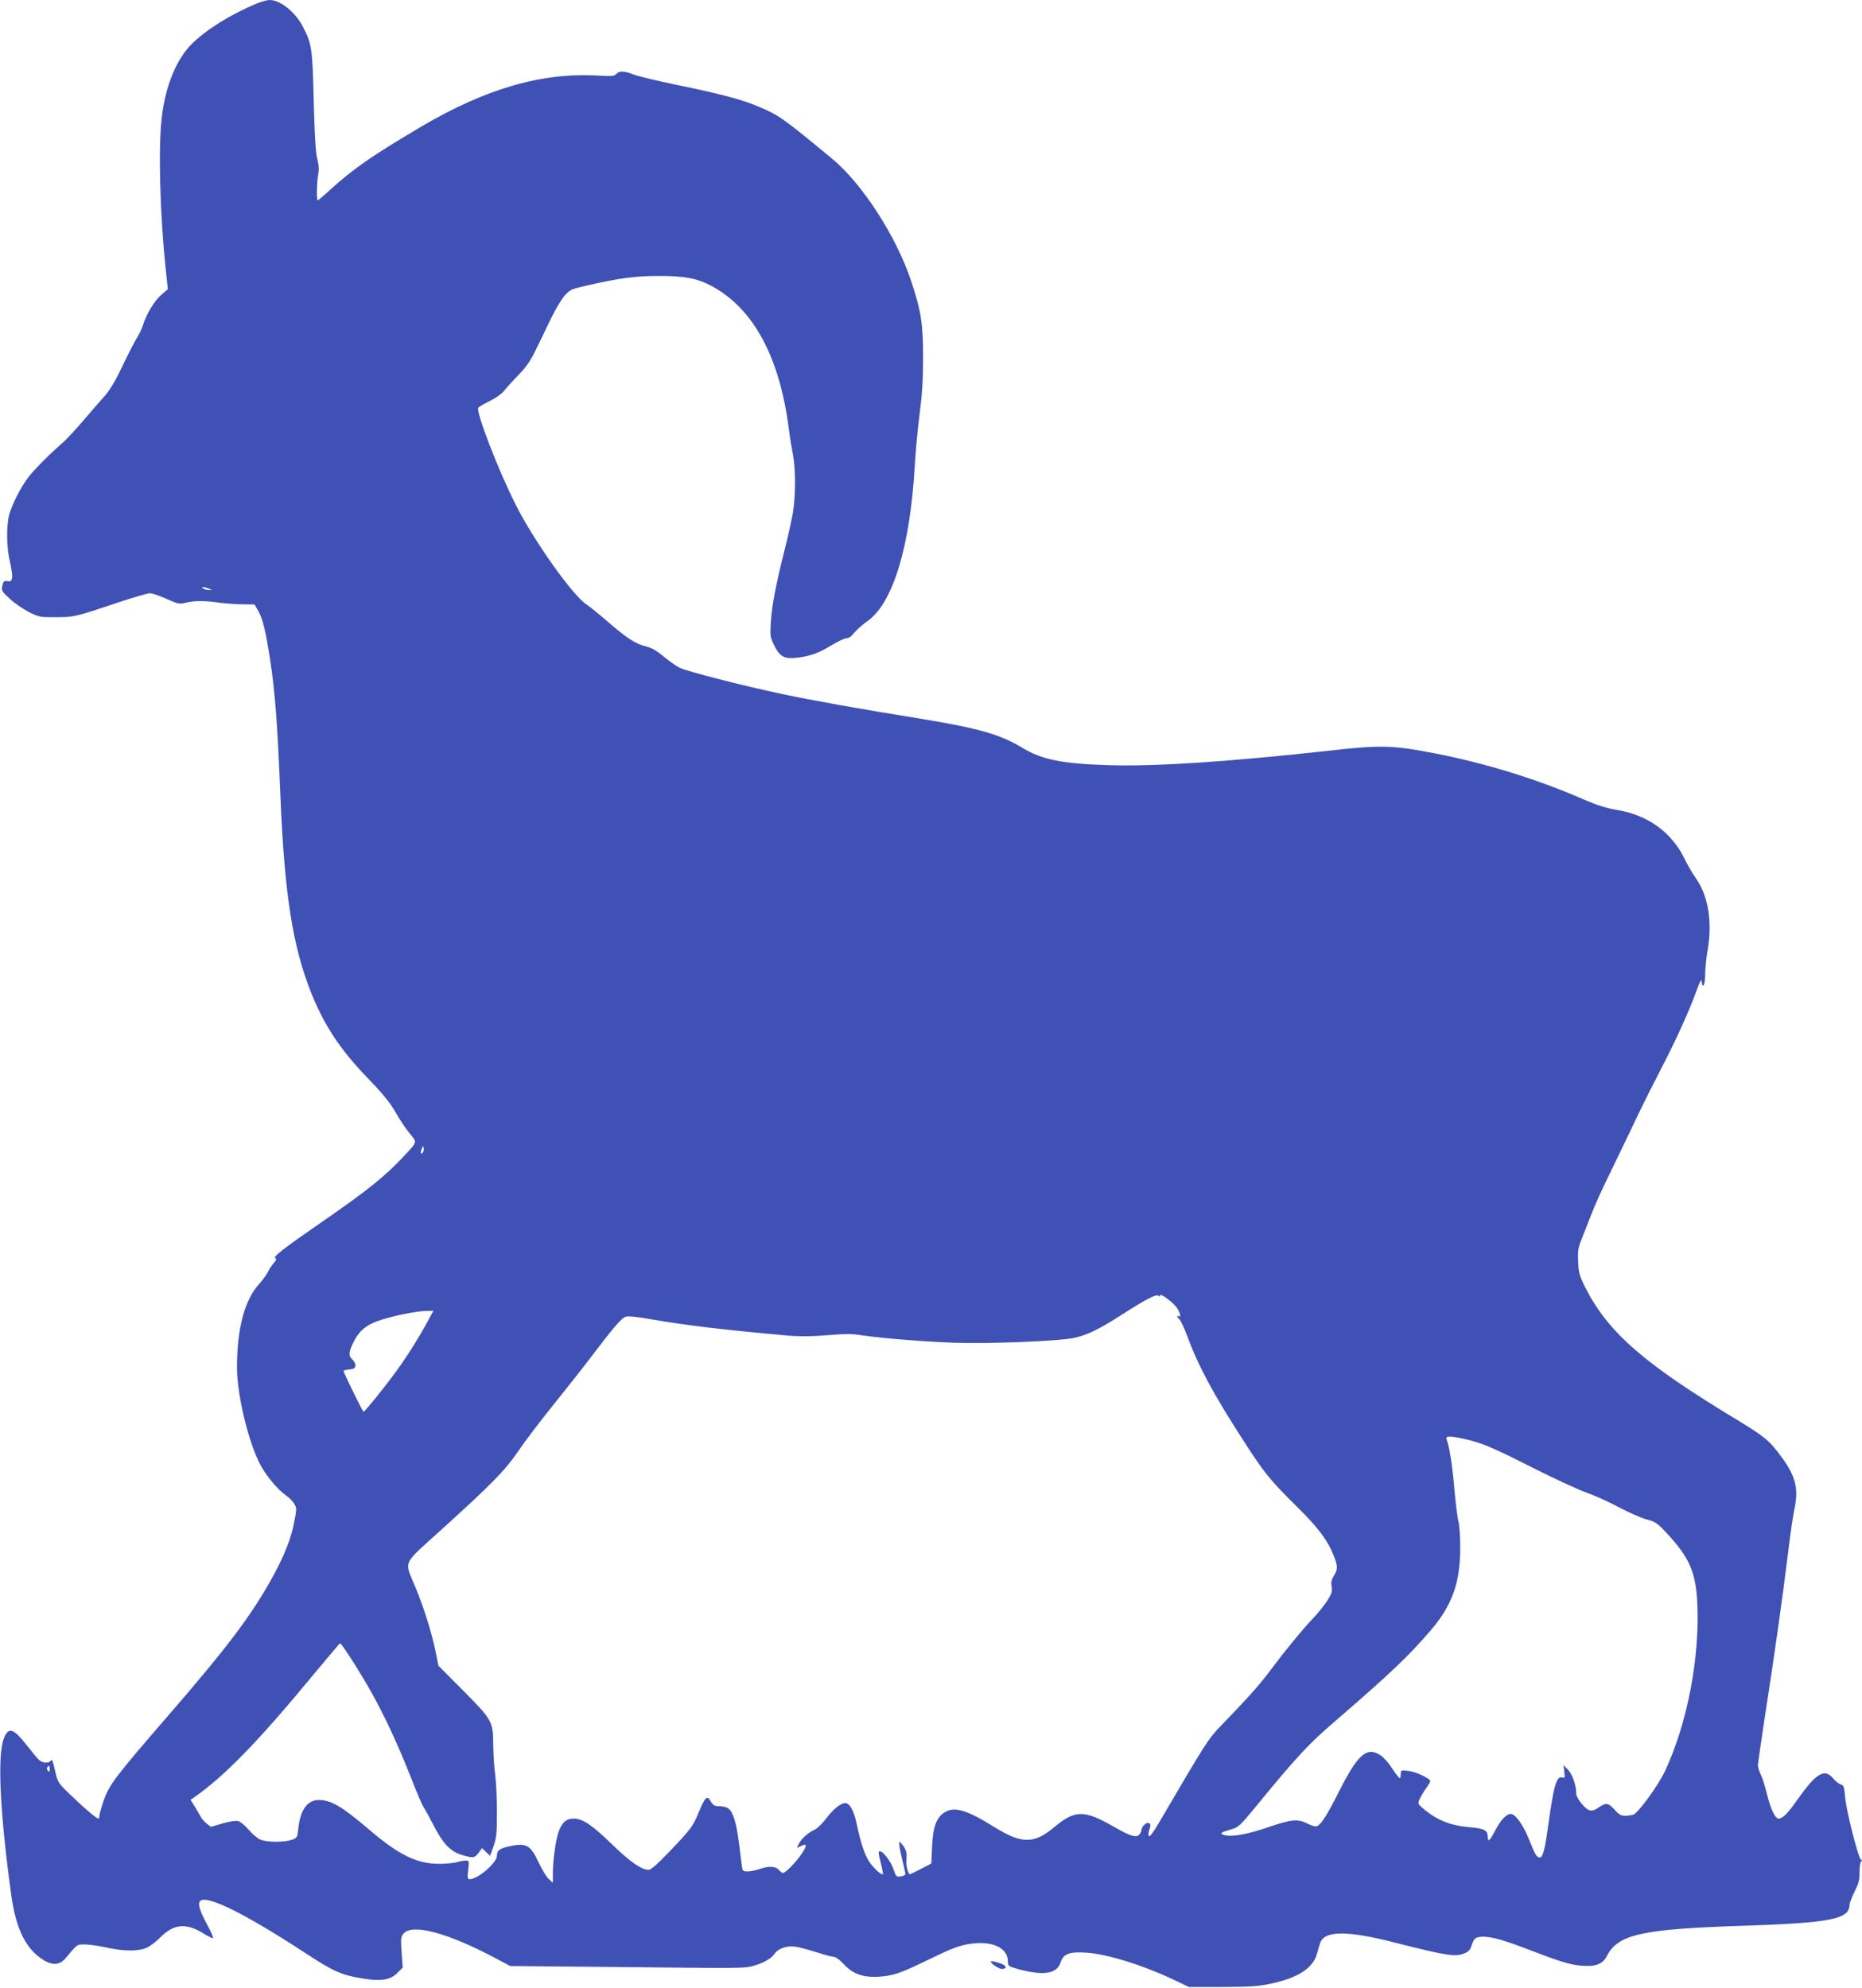 <?xml version="1.0" standalone="no"?>
<!DOCTYPE svg PUBLIC "-//W3C//DTD SVG 20010904//EN"
 "http://www.w3.org/TR/2001/REC-SVG-20010904/DTD/svg10.dtd">
<svg version="1.0" xmlns="http://www.w3.org/2000/svg"
 width="1199pt" height="1280pt" viewBox="0 0 1199 1280"
 preserveAspectRatio="xMidYMid meet">
<g transform="translate(0,1280) scale(0.1,-0.1)"
fill="#3f51b5" stroke="none">
<path d="M1650 12776 c-169 -71 -321 -166 -416 -260 -100 -100 -171 -275 -193
-479 -22 -191 -11 -605 24 -951 l16 -148 -44 -38 c-44 -39 -94 -122 -117 -195
-7 -22 -24 -58 -38 -80 -14 -22 -56 -103 -93 -181 -46 -97 -82 -157 -116 -195
-27 -30 -89 -101 -138 -159 -50 -58 -106 -118 -125 -135 -79 -68 -185 -173
-225 -225 -50 -64 -106 -174 -126 -245 -19 -70 -17 -215 5 -301 9 -40 16 -85
14 -100 -3 -25 -7 -29 -30 -26 -22 3 -27 -1 -33 -30 -7 -31 -4 -36 51 -86 32
-29 88 -67 124 -85 61 -30 72 -32 170 -31 116 0 126 2 401 95 97 32 189 59
204 59 15 0 63 -16 107 -36 74 -33 83 -35 123 -25 54 14 129 14 220 0 39 -5
105 -10 147 -10 l77 -1 24 -42 c28 -48 48 -129 76 -311 32 -209 48 -416 66
-865 26 -646 79 -983 200 -1286 85 -210 186 -362 361 -544 96 -99 144 -158
180 -220 26 -47 68 -109 92 -138 49 -61 52 -50 -38 -147 -116 -126 -239 -224
-530 -425 -245 -169 -313 -222 -298 -231 9 -6 8 -13 -9 -31 -11 -13 -29 -39
-38 -58 -10 -19 -35 -54 -56 -77 -94 -103 -143 -288 -143 -538 0 -176 73 -479
150 -626 39 -73 113 -162 167 -199 19 -13 43 -37 52 -53 16 -27 16 -34 -1
-120 -19 -100 -60 -205 -131 -337 -137 -252 -292 -459 -683 -910 -337 -389
-376 -441 -411 -540 -16 -46 -29 -92 -29 -102 0 -10 -3 -18 -6 -18 -12 0 -97
72 -180 153 -81 78 -82 79 -100 158 -12 56 -20 75 -26 64 -12 -20 -51 -19 -76
2 -11 10 -45 51 -76 91 -90 115 -121 125 -151 49 -43 -107 -26 -473 46 -999
29 -218 89 -346 196 -420 66 -45 115 -44 154 2 80 95 74 90 126 90 27 0 89 -9
139 -20 114 -25 206 -25 259 -1 22 10 63 41 90 69 86 85 164 92 278 21 26 -16
52 -29 58 -29 6 0 -12 43 -41 95 -84 156 -61 185 96 121 106 -43 314 -163 541
-312 184 -121 235 -143 380 -165 110 -17 167 -7 211 37 l35 35 -7 98 c-6 86
-5 101 12 120 55 68 286 6 597 -160 l90 -48 645 -6 c855 -9 853 -9 913 5 65
16 122 47 143 78 23 35 79 55 133 48 24 -3 86 -20 138 -36 51 -17 102 -30 113
-30 11 0 38 -20 60 -44 61 -66 124 -89 225 -84 97 6 140 21 320 108 173 85
220 101 313 108 120 8 202 -39 202 -117 0 -28 4 -32 53 -46 172 -49 262 -37
287 40 18 55 55 69 164 62 132 -7 374 -83 576 -180 l85 -41 215 0 c178 1 232
4 312 21 178 38 273 100 299 195 6 24 16 55 21 70 29 78 176 78 483 -1 336
-85 387 -93 448 -67 25 10 36 23 45 55 10 30 19 42 38 47 52 13 135 -6 300
-69 235 -90 289 -107 369 -114 91 -7 136 10 163 64 71 138 226 172 872 193
570 19 690 42 690 137 0 10 15 47 32 83 27 53 33 77 32 125 0 33 5 63 10 68 8
5 7 10 -2 15 -17 12 -93 312 -101 402 -5 64 -9 75 -27 80 -12 3 -34 20 -49 38
-57 68 -109 37 -234 -140 -60 -86 -93 -118 -118 -118 -22 0 -50 59 -74 154
-12 50 -30 108 -40 128 -11 21 -19 48 -19 61 0 13 22 168 49 343 59 377 111
750 146 1034 13 113 32 239 41 280 26 124 6 205 -81 324 -82 112 -108 133
-295 247 -598 361 -826 561 -973 851 -36 73 -42 93 -45 163 -3 65 0 90 18 135
12 30 37 93 55 140 42 109 63 154 175 385 51 105 116 240 144 300 29 61 91
184 138 275 94 179 189 388 234 515 23 64 30 74 32 52 6 -51 22 -16 22 49 0
35 7 106 16 156 32 184 4 350 -77 465 -19 26 -53 84 -74 128 -84 169 -237 278
-434 310 -67 11 -126 30 -210 66 -298 131 -633 234 -961 298 -273 53 -349 55
-685 17 -635 -70 -1109 -102 -1410 -93 -304 9 -435 35 -560 111 -144 87 -280
126 -650 187 -427 69 -703 119 -898 160 -263 56 -613 146 -662 170 -22 11 -68
44 -102 72 -45 38 -75 55 -114 65 -65 15 -125 54 -249 162 -52 45 -111 93
-131 106 -88 55 -341 411 -457 642 -116 229 -260 605 -242 627 6 7 39 26 74
43 34 16 75 45 90 63 14 19 57 66 94 104 53 54 79 93 116 170 27 55 71 146 98
202 27 56 66 120 86 142 34 37 45 41 147 64 209 47 305 60 455 60 166 1 249
-15 341 -64 270 -144 440 -458 499 -924 6 -50 18 -122 26 -162 18 -94 18 -268
-1 -379 -9 -49 -33 -159 -55 -244 -55 -220 -78 -341 -86 -451 -6 -84 -4 -100
14 -140 41 -87 68 -104 155 -94 84 10 138 29 223 81 40 24 82 44 93 44 12 0
28 8 36 18 31 37 62 65 104 95 161 116 271 478 301 992 6 105 21 262 33 350
15 116 21 213 21 350 0 219 -12 300 -76 493 -96 290 -316 630 -511 791 -317
262 -342 280 -474 335 -108 46 -246 82 -533 141 -123 26 -246 55 -272 66 -60
23 -91 24 -109 3 -12 -14 -28 -16 -114 -11 -362 22 -724 -82 -1142 -328 -316
-187 -433 -268 -585 -405 -42 -39 -79 -70 -82 -70 -9 0 -6 118 3 168 6 29 4
60 -6 100 -11 40 -17 150 -23 372 -8 337 -12 365 -67 473 -49 98 -148 178
-219 177 -16 -1 -54 -11 -84 -24z m-305 -3766 l20 -9 -20 0 c-11 0 -27 4 -35
9 -13 9 -13 10 0 9 8 0 24 -4 35 -9z m1376 -3633 c-13 -13 -15 1 -4 30 7 17 8
17 11 -1 2 -10 -1 -23 -7 -29z m4749 -918 c0 19 91 -50 111 -84 20 -32 25 -60
9 -50 -15 10 -12 -6 4 -19 8 -6 31 -56 52 -111 69 -189 168 -372 357 -665 136
-212 173 -258 347 -430 135 -133 198 -216 236 -311 29 -72 30 -92 3 -136 -16
-25 -19 -42 -14 -69 5 -29 1 -44 -26 -87 -18 -29 -58 -79 -89 -112 -72 -76
-175 -201 -276 -335 -75 -101 -141 -174 -320 -360 -84 -86 -100 -112 -399
-623 -34 -59 -61 -95 -66 -90 -6 6 -5 23 2 42 9 27 9 35 -2 42 -15 10 -49 -22
-49 -46 0 -8 -7 -20 -15 -29 -21 -20 -57 -9 -168 55 -186 106 -246 105 -377
-5 -132 -110 -209 -110 -386 -1 -179 112 -259 135 -322 95 -52 -32 -75 -95
-80 -222 l-5 -107 -69 -36 c-38 -20 -70 -35 -72 -33 -15 23 -23 63 -19 99 3
33 -1 52 -16 77 -12 17 -25 32 -29 32 -5 0 1 -44 14 -98 13 -53 24 -102 24
-108 0 -7 -13 -14 -30 -16 -28 -4 -31 -1 -46 45 -17 51 -67 117 -89 117 -10 0
-9 -16 6 -72 10 -40 16 -74 14 -76 -8 -8 -61 40 -88 81 -29 43 -55 122 -82
249 -16 78 -44 128 -72 128 -30 0 -78 -39 -123 -99 -25 -33 -58 -65 -74 -72
-40 -18 -84 -56 -102 -91 -15 -28 -15 -29 5 -19 49 26 52 12 12 -47 -38 -56
-103 -122 -120 -122 -4 0 -16 9 -26 20 -22 24 -66 26 -125 5 -23 -8 -57 -15
-76 -15 -31 0 -33 2 -38 43 -23 193 -31 240 -47 293 -20 66 -42 84 -102 84
-25 0 -36 7 -50 31 -23 42 -37 29 -77 -69 -39 -94 -49 -107 -190 -255 -71 -75
-119 -117 -132 -117 -46 0 -118 50 -228 156 -137 133 -197 174 -255 174 -49 0
-77 -24 -99 -88 -18 -51 -36 -183 -36 -266 l0 -59 -26 24 c-15 13 -44 61 -65
106 -53 114 -80 129 -193 104 -60 -14 -76 -26 -76 -60 0 -45 -123 -151 -175
-151 -15 0 -16 8 -10 60 7 58 6 60 -17 60 -13 0 -39 -5 -58 -11 -19 -5 -69
-10 -111 -10 -145 0 -260 56 -454 222 -172 147 -244 189 -322 189 -72 0 -118
-62 -131 -176 -7 -65 -8 -68 -42 -80 -51 -18 -165 -17 -206 2 -19 9 -52 38
-74 64 -22 26 -52 51 -66 54 -16 4 -56 -2 -101 -15 l-74 -22 -27 20 c-15 11
-34 33 -42 49 -8 16 -26 46 -39 67 l-24 38 22 15 c200 140 414 361 766 787 94
113 172 206 175 206 9 1 129 -186 201 -315 87 -155 174 -343 259 -559 34 -88
70 -171 80 -185 9 -14 38 -66 63 -115 60 -116 106 -165 178 -188 75 -23 85
-22 111 13 l22 30 26 -25 26 -25 22 62 c19 55 22 84 22 218 0 85 -5 193 -11
240 -7 47 -12 137 -13 200 -1 147 -6 156 -203 354 l-150 151 -18 90 c-23 116
-75 283 -130 415 -72 175 -88 139 158 362 339 307 419 389 507 518 43 63 144
196 224 295 80 99 192 241 248 315 138 182 188 240 215 251 16 6 70 1 166 -16
233 -40 469 -68 872 -104 72 -7 155 -7 240 0 157 12 171 12 260 -1 134 -19
391 -39 577 -46 222 -8 683 10 778 32 81 18 155 54 290 140 165 106 233 142
248 131 8 -6 12 -6 12 2z m-4721 -176 c-56 -103 -130 -220 -198 -313 -73 -101
-202 -260 -210 -260 -5 0 -107 207 -129 261 -2 4 14 9 35 11 29 2 39 8 41 24
2 11 -6 28 -18 39 -27 24 -25 50 6 112 38 78 89 118 186 147 95 29 223 54 286
55 l43 1 -42 -77z m6684 -749 c110 -25 179 -54 445 -189 136 -68 287 -138 336
-155 49 -17 144 -59 210 -95 67 -35 148 -71 181 -79 54 -14 67 -23 128 -88
144 -156 185 -247 196 -440 19 -354 -63 -784 -208 -1093 -46 -96 -175 -273
-205 -280 -63 -13 -82 -9 -113 26 -46 51 -59 54 -104 24 -28 -20 -45 -26 -64
-21 -28 7 -85 79 -85 107 0 52 -24 123 -52 153 l-30 31 5 -43 c5 -38 3 -42
-13 -37 -36 12 -55 -50 -90 -305 -22 -160 -35 -210 -55 -210 -20 0 -30 18 -70
118 -37 93 -87 162 -117 162 -28 0 -65 -39 -99 -105 -36 -69 -49 -80 -49 -41
0 40 -22 52 -109 60 -132 11 -218 45 -309 123 -32 27 -33 30 -21 58 8 17 26
48 41 69 16 21 28 43 28 47 0 17 -90 60 -139 66 -50 6 -51 5 -51 -21 0 -14 -3
-26 -7 -25 -5 0 -26 28 -48 62 -22 34 -55 72 -74 84 -88 59 -146 10 -266 -227
-88 -175 -125 -230 -154 -230 -9 0 -34 9 -56 20 -58 29 -102 25 -248 -25 -132
-46 -231 -64 -282 -51 -35 9 -26 17 40 36 50 14 58 21 168 155 253 309 332
394 498 537 356 307 481 425 624 593 137 161 188 305 188 530 0 72 -5 148 -12
170 -6 22 -18 117 -26 210 -13 154 -32 271 -50 318 -9 22 21 23 118 1z m-9113
-2126 c0 -16 -3 -19 -11 -11 -6 6 -8 16 -5 22 11 17 16 13 16 -11z"/>
<path d="M6380 170 c0 -15 59 -52 77 -48 34 6 22 25 -27 40 -27 9 -50 12 -50
8z"/>
</g>
</svg>
